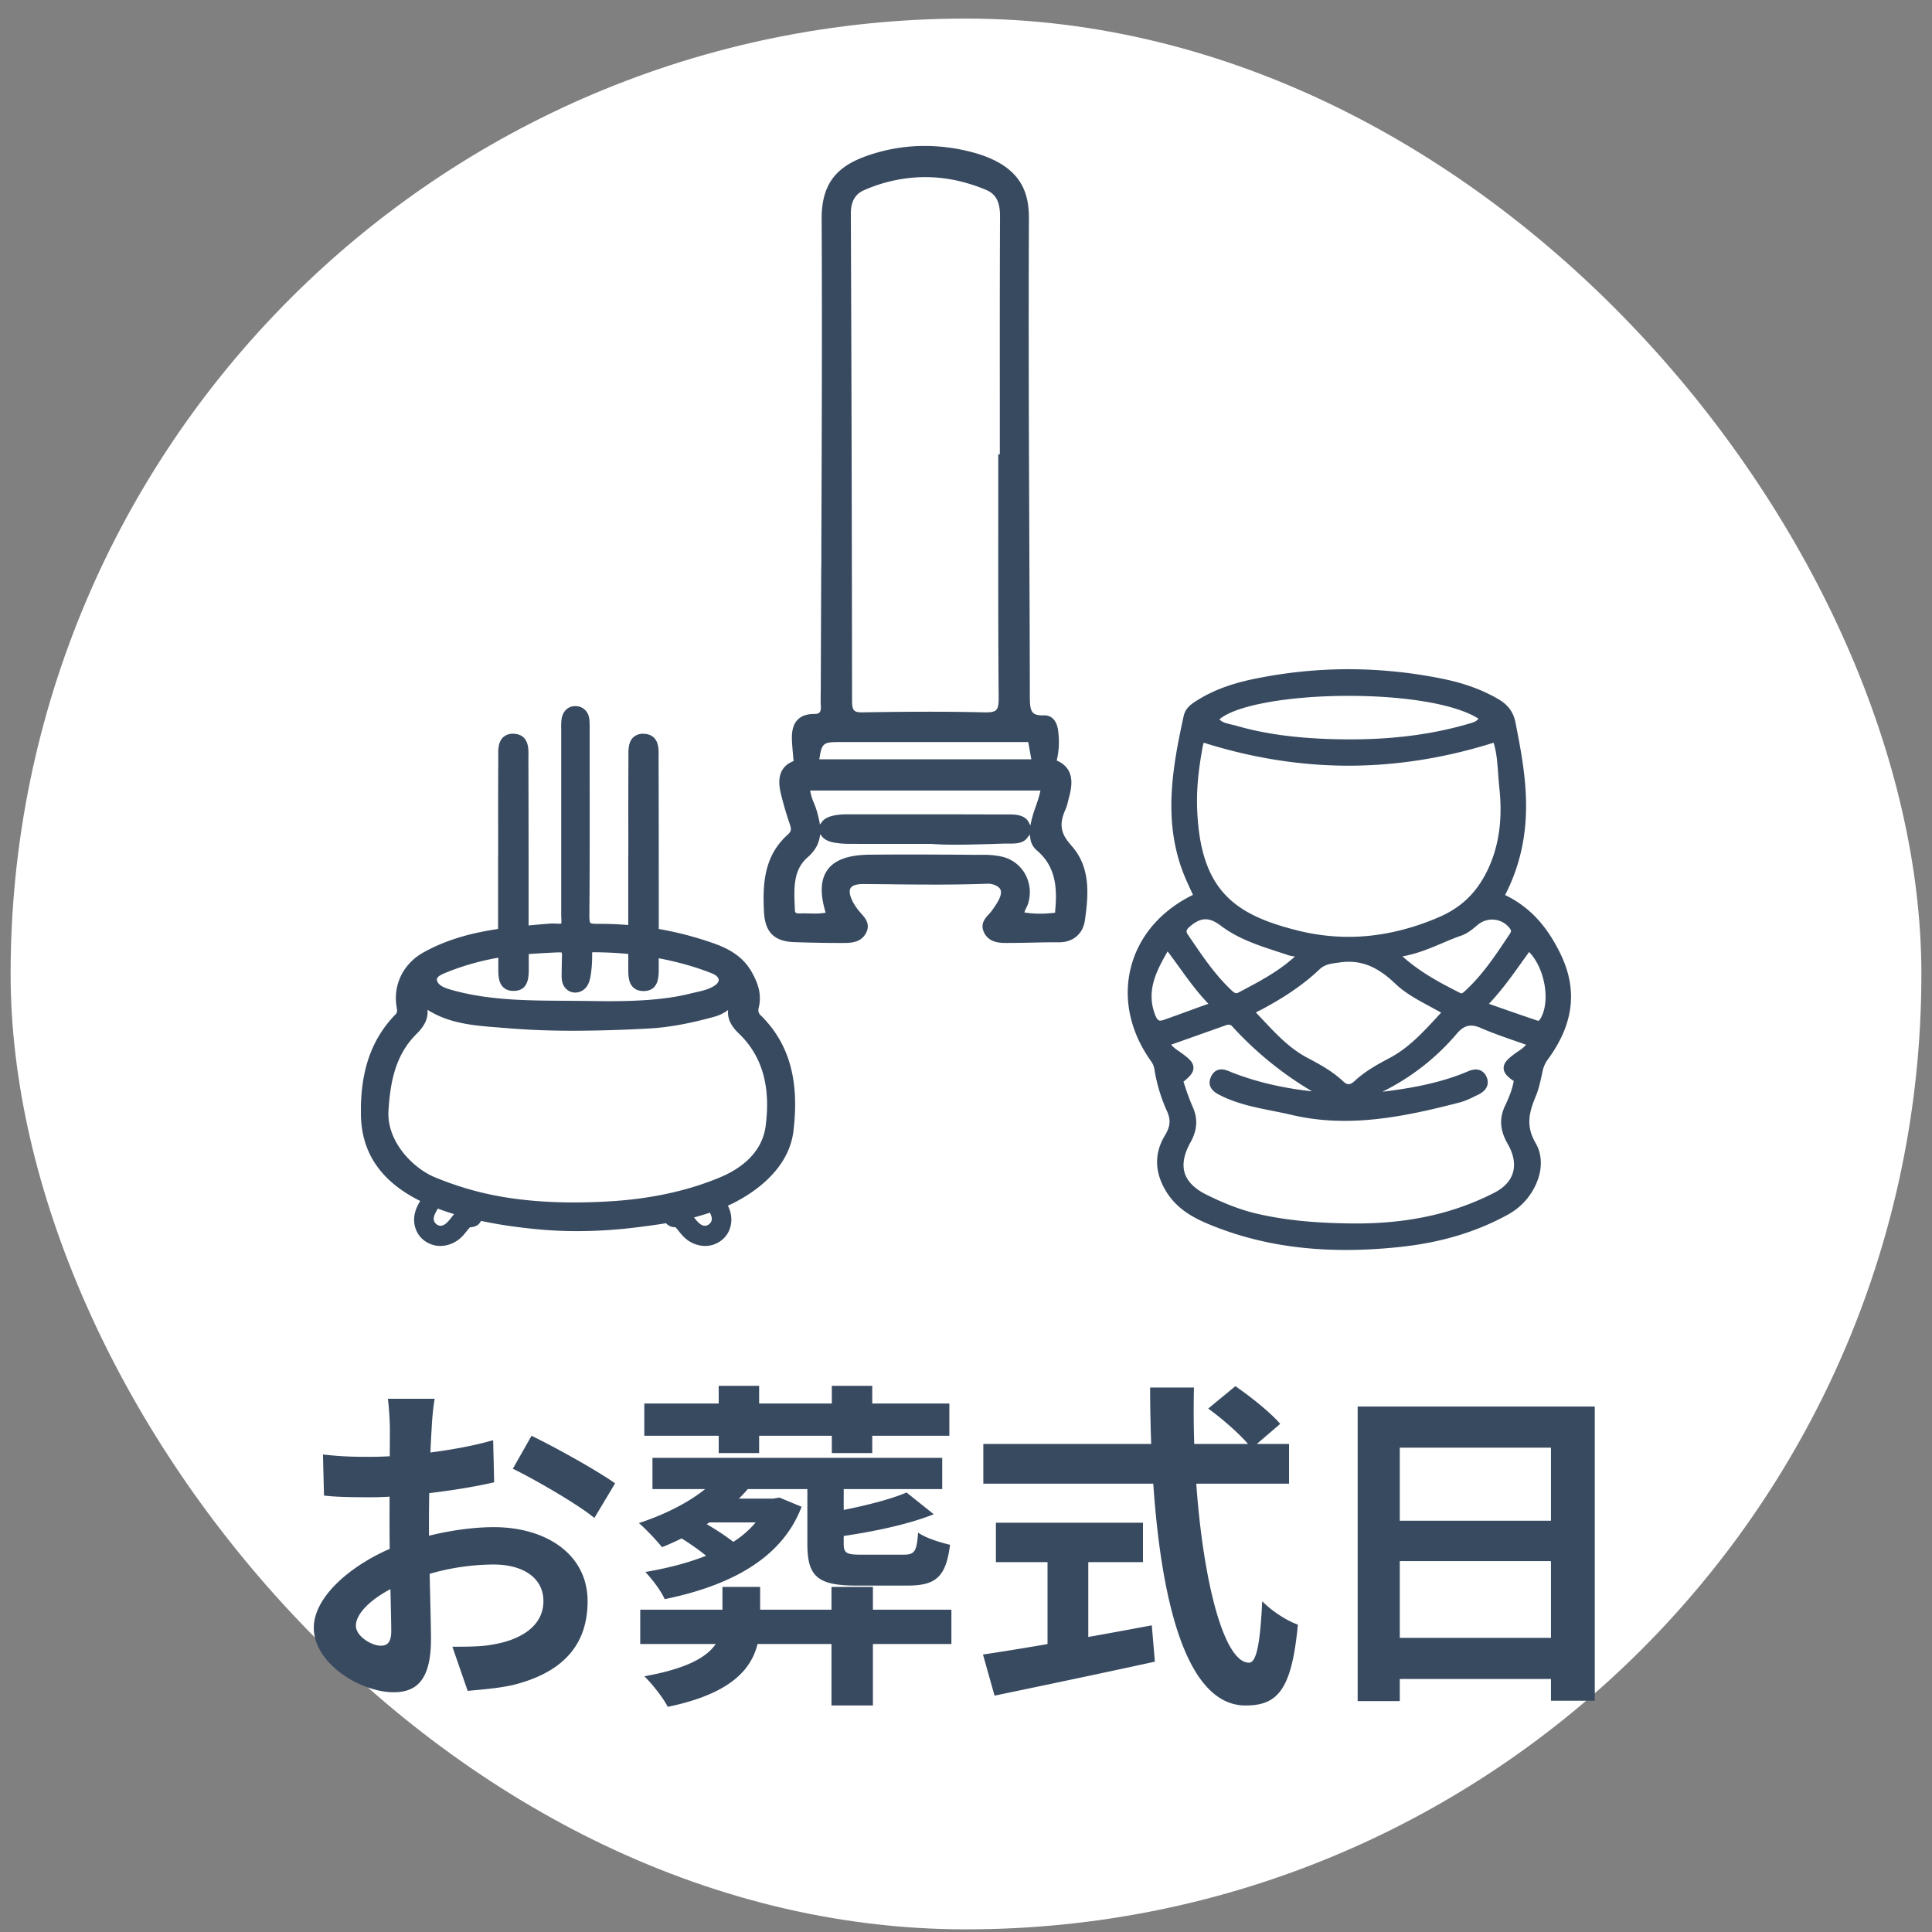 <svg width="91" height="91" fill="none" xmlns="http://www.w3.org/2000/svg"><rect width="100%" height="100%" fill="#808080" stroke="none"/><rect x=".5" y=".875" width="90" height="90" rx="45" fill="#fff"/><g clip-path="url(#a)" fill="#384A60"><path d="M73.523 44.975c-.655-1.37-1.491-2.268-2.63-2.817 1.503-2.94.966-5.686.491-8.114-.096-.502-.352-.85-.826-1.123-.738-.428-1.567-.732-2.538-.934a22.216 22.216 0 0 0-4.499-.466c-1.493 0-2.96.152-4.427.452-1.108.226-1.973.551-2.722 1.025-.225.14-.532.335-.617.72-.565 2.566-.985 5.08.054 7.586.1.235.209.47.317.706l.064.14c-1.52.742-2.559 1.96-2.927 3.43-.369 1.467-.029 3.032.956 4.408a.871.871 0 0 1 .156.383c.11.685.31 1.346.591 1.965.187.409.16.72-.097 1.146-.498.825-.491 1.69.017 2.568.51.882 1.323 1.31 2.05 1.612 1.966.816 4.08 1.213 6.462 1.213.761 0 1.57-.043 2.396-.126 2.002-.197 3.717-.704 5.246-1.548a3.037 3.037 0 0 0 1.453-1.82c.15-.556.094-1.105-.163-1.54-.49-.835-.286-1.496.009-2.212.144-.347.222-.718.298-1.077l.026-.117a1.42 1.42 0 0 1 .26-.558c1.195-1.639 1.391-3.242.6-4.902Zm-2.394-1.224c.06.083.062.121-.042.278l-.024.033c-.598.902-1.217 1.834-2.02 2.578-.061.06-.158.15-.21.15a.105.105 0 0 1-.047-.014c-.856-.436-1.82-.923-2.727-1.727.704-.13 1.297-.38 1.874-.625.3-.126.583-.248.88-.35.29-.097.528-.29.788-.511a1.06 1.06 0 0 1 .682-.25c.336 0 .653.162.846.438Zm-3.248 3.945-.119.128c-.723.785-1.405 1.53-2.31 2.01-.532.283-1.134.604-1.647 1.082-.106.1-.199.15-.281.15-.083 0-.168-.046-.267-.14-.515-.483-1.12-.807-1.704-1.116-.815-.435-1.446-1.108-2.058-1.76-.113-.119-.224-.24-.34-.359a.777.777 0 0 1 .154-.085c.028-.012.054-.026.082-.04 1.158-.614 2.035-1.22 2.76-1.908.253-.238.534-.273.924-.321l.08-.012c.13-.017.258-.024.38-.024.761 0 1.435.317 2.179 1.025.477.455 1.037.757 1.633 1.078.177.095.356.192.534.292Zm-4.364-14.92c2.762 0 5.091.41 6.121 1.075-.09.131-.243.176-.43.23-1.706.503-3.544.745-5.618.745-.255 0-.51-.005-.766-.01-1.802-.05-3.253-.249-4.567-.625a4.086 4.086 0 0 0-.243-.062c-.246-.054-.444-.102-.579-.247.76-.654 3.227-1.106 6.082-1.106Zm-6.862 2.36a.926.926 0 0 1 .045-.153c2.27.718 4.565 1.082 6.821 1.082 2.257 0 4.553-.364 6.829-1.082.144.452.177.94.215 1.458.016.214.03.43.054.644.163 1.477-.01 2.735-.525 3.84-.508 1.088-1.24 1.808-2.308 2.27-1.43.618-2.866.932-4.27.932a9.941 9.941 0 0 1-2.407-.302c-2.96-.742-4.588-1.881-4.723-5.765-.03-.851.054-1.78.27-2.925Zm-.59 8.486c.257-.216.491-.323.716-.323.224 0 .45.1.72.302.808.614 1.756.923 2.67 1.222.175.055.347.112.52.172.073.023.144.033.215.045.03.002.059.007.087.012-.763.699-1.668 1.174-2.542 1.636l-.118.061a.213.213 0 0 1-.102.032c-.038 0-.097-.015-.217-.129-.756-.706-1.35-1.579-1.923-2.423l-.128-.188c-.109-.162-.11-.24.102-.418Zm-1.236 4.412a.54.54 0 0 1-.18.038c-.047 0-.134 0-.231-.248-.454-1.139.05-2.092.579-3.012.186.247.366.497.54.737.417.578.847 1.174 1.38 1.73l-.465.167c-.572.21-1.096.4-1.623.588Zm16.695 1.474c-.043.029-.085.057-.128.088-.383.276-.576.464-.572.718.005.23.185.407.475.604-.061.345-.189.706-.406 1.16-.284.593-.246 1.161.118 1.794.281.487.369.956.25 1.358-.11.382-.41.708-.867.944-1.897.977-4.023 1.453-6.504 1.453h-.142c-1.82-.015-3.213-.155-4.522-.455-.742-.17-1.531-.468-2.415-.908-.545-.274-.886-.614-1.01-1.015-.126-.407-.034-.895.276-1.449.32-.58.352-1.11.099-1.669a10.233 10.233 0 0 1-.345-.92c-.029-.086-.06-.174-.088-.26.284-.233.478-.423.47-.668-.007-.268-.243-.452-.628-.73l-.092-.066a1.392 1.392 0 0 1-.33-.281l2.58-.916a.395.395 0 0 1 .127-.026c.066 0 .123.026.172.081a16.247 16.247 0 0 0 3.757 3.058c-1.387-.152-2.615-.442-3.742-.877a1.596 1.596 0 0 1-.095-.04c-.137-.058-.277-.117-.432-.117-.13 0-.369.05-.504.38-.212.523.277.759.485.859l.037.019c.776.376 1.605.54 2.415.701.288.057.586.117.877.186.803.188 1.623.28 2.502.28 1.897 0 3.787-.447 5.41-.867.277-.072.532-.198.78-.322l.114-.054c.385-.19.522-.504.366-.842-.102-.217-.28-.335-.499-.335a.942.942 0 0 0-.373.09c-1.304.554-2.698.797-4.03.96a10.946 10.946 0 0 0 3.513-2.742c.217-.256.427-.375.666-.375.134 0 .283.036.453.11.537.233 1.08.423 1.657.623 0 0 .347.12.484.17a1.714 1.714 0 0 1-.36.298Zm1.063-1.581c-.03.057-.087.152-.13.152-.01 0-.026 0-.05-.01-.607-.204-1.21-.413-1.861-.642l-.414-.145c.607-.647 1.09-1.322 1.564-1.988l.326-.454c.723.737 1.01 2.254.565 3.087Zm-36.735-.079c-.13-.13-.156-.216-.111-.402.153-.649-.071-1.184-.312-1.624-.536-.982-1.486-1.289-2.25-1.536a15.941 15.941 0 0 0-2.15-.53c0-2.652 0-5.306-.009-7.957v-.145c.005-.212.01-.455-.064-.657-.068-.195-.236-.428-.654-.435a.659.659 0 0 0-.49.183c-.221.229-.216.58-.212.892v.14a421.815 421.815 0 0 0-.005 3.468v1.067h-.004v3.258a15.83 15.83 0 0 0-1.302-.055h-.194c-.24 0-.286-.042-.288-.045-.007-.007-.05-.062-.047-.335.019-2.193.016-4.409.014-6.551v-2.238c0-.148 0-.297-.014-.454-.033-.355-.27-.602-.596-.63l-.066-.003c-.345 0-.593.238-.647.618a2.403 2.403 0 0 0-.017.407v8.792c0 .05 0 .1.005.168.005.093.007.181-.002.257a.763.763 0 0 1-.116.007c-.048 0-.088 0-.133-.005h-.028a2.266 2.266 0 0 0-.13-.004c-.047 0-.092 0-.14.005l-.207.016c-.26.022-.522.045-.785.07 0-2.598 0-5.197-.009-7.794v-.145c.005-.211.01-.454-.064-.656-.068-.195-.236-.428-.654-.435a.659.659 0 0 0-.49.183c-.221.228-.217.58-.212.892v.14a421.785 421.785 0 0 0-.005 3.467v1.068h-.004v3.446c-1.205.178-2.399.482-3.52 1.108-.955.532-1.447 1.55-1.253 2.597.038.206.002.256-.064.323-1.141 1.18-1.66 2.685-1.623 4.742.033 1.788.954 3.13 2.795 4.042-.191.3-.321.647-.284 1.009.055.506.367.889.844 1.048.404.136.865.036 1.21-.211.182-.131.314-.295.451-.469a1.773 1.773 0 0 1 .118-.135l.014-.01a.268.268 0 0 0 .08 0c.178-.033.327-.097.414-.271l.007-.024c.432.09.889.174 1.373.243.402.057.815.107 1.264.15.617.06 1.257.09 1.902.09.877 0 1.784-.055 2.7-.166.487-.06.986-.124 1.482-.207a.56.56 0 0 0 .354.185.3.3 0 0 0 .08 0l.015.01.028.028c.03.033.06.07.09.107.137.174.27.338.451.469.343.247.803.347 1.21.211.477-.159.789-.542.843-1.048a1.417 1.417 0 0 0-.158-.788.557.557 0 0 0 .054-.023c.832-.386 2.793-1.498 3.034-3.486.288-2.383-.191-4.11-1.514-5.432h-.005Zm-15.26-1.77c.042-.11.266-.204.36-.244.06-.024.116-.048.176-.071a11.956 11.956 0 0 1 2.343-.654v.475c0 .319-.004.678.223.906.12.122.285.183.489.183h.05c.677-.03.675-.69.672-1.082v-.654a45.99 45.99 0 0 1 1.378-.078h.07c.058 0 .088.005.098.005h.005a.65.65 0 0 1 .011.2l-.014.827c0 .121-.005.288.062.457.099.25.323.404.58.404a.673.673 0 0 0 .549-.297c.109-.16.146-.33.172-.478a5.65 5.65 0 0 0 .074-.994c0-.065.002-.107.007-.131.58 0 1.143.028 1.696.08v.658c0 .319-.005.678.222.906.12.121.286.183.49.183h.049c.678-.03.676-.69.673-1.082v-.461c.874.164 1.709.397 2.488.704.085.033.284.123.329.264a.202.202 0 0 1-.003.123.454.454 0 0 1-.168.186c-.257.183-.611.261-.952.337l-.276.065c-.432.107-.905.185-1.489.245-.65.066-1.368.097-2.256.097-.33 0-.664-.005-.995-.01l-1.02-.009h-.064c-1.78-.01-3.617-.019-5.361-.514-.267-.076-.53-.17-.64-.351-.038-.065-.052-.143-.036-.19l.007-.003Zm.701 11.225c-.163.214-.449.611-.754.343-.231-.205-.045-.483.066-.693.008-.009.012-.019.02-.026.243.093.498.179.765.26a2.265 2.265 0 0 0-.097.116Zm12.123.343c-.288.254-.56-.086-.725-.305.252-.064.5-.14.746-.223.09.176.154.373-.021.528Zm2.649-4.618c-.173 1.329-1.25 2.047-2.124 2.416-1.508.634-3.24 1.017-5.151 1.136-.603.038-1.193.057-1.753.057-1.264 0-2.439-.097-3.492-.285a14.816 14.816 0 0 1-3.096-.916c-.952-.4-2.249-1.638-2.15-3.141.083-1.272.3-2.585 1.314-3.588.258-.255.574-.64.522-1.144 1.033.654 2.202.744 3.341.832l.392.031c.98.083 2.011.124 3.145.124a67.73 67.73 0 0 0 3.535-.105c.928-.05 1.925-.228 3.135-.566a1.89 1.89 0 0 0 .612-.307c-.062.557.34.947.524 1.125 1.08 1.049 1.486 2.466 1.245 4.33Zm14.379-13.23c-.492-.53-.565-.998-.258-1.671.057-.129.09-.262.126-.405l.035-.145c.114-.43.35-1.324-.522-1.73l-.052-.025.012-.057c.097-.425.116-.844.059-1.32-.078-.653-.44-.75-.645-.75h-.095c-.553.002-.597-.23-.597-.947-.003-2.495-.015-4.994-.026-7.491v-.354c-.02-4.519-.04-9.638-.017-14.578.007-1.184-.293-2.482-2.559-3.124a8.782 8.782 0 0 0-2.346-.328 8.21 8.21 0 0 0-2.358.347c-1.507.454-2.51 1.153-2.5 3.086.026 5.118.005 10.34-.014 15.39v.843l-.007.394-.021 5.567c0 .077 0 .155-.003.233-.002.174-.007.355.008.54.004.093 0 .217-.069.29-.045.046-.116.065-.239.065-.359 0-.619.092-.798.285-.267.283-.274.718-.25 1.068.011.197.028.397.047.601l.007.081.019.183-.05.022c-.548.23-.737.727-.56 1.476.109.46.248.942.428 1.47.085.245.068.347-.074.478-1.072.956-1.23 2.178-1.136 3.717.059.915.498 1.336 1.427 1.367.725.024 1.401.038 2.01.038h.33c.313-.002.84-.01 1.062-.525.17-.39-.082-.669-.25-.856a2.706 2.706 0 0 1-.38-.523c-.161-.298-.206-.538-.126-.676.092-.162.376-.195.6-.195l1.153.01c.728.01 1.475.016 2.214.016a66.8 66.8 0 0 0 2.47-.04h.04c.075 0 .141.007.205.024.135.038.31.111.376.247.063.138 0 .321-.043.416-.087.198-.217.383-.378.607a1.83 1.83 0 0 1-.127.145c-.166.183-.395.435-.244.808.22.542.79.542 1.063.542h.104c.34 0 .686-.007 1.021-.014h.057c.345-.01.704-.017 1.053-.017h.26c.66 0 1.125-.397 1.215-1.039.177-1.236.272-2.53-.664-3.543l.007-.003Zm-9.746-30.84a7.21 7.21 0 0 1 2.875-.616c.964 0 1.916.202 2.873.602.463.195.66.568.657 1.248-.014 3.184-.012 6.388-.01 8.518v2.69h-.073v3.132l-.002.93c0 2.44 0 4.96.021 7.436 0 .292-.035.46-.118.544-.075.076-.227.112-.477.112h-.066c-.86-.022-1.73-.031-2.658-.031-.929 0-1.91.01-3.053.03h-.038c-.397 0-.496-.063-.496-.55-.007-7.698-.026-15.199-.057-22.932-.004-.573.197-.927.624-1.115l-.002.002Zm-2.093 26.727c.106-.733.229-.733 1.023-.733h8.803l.146.813H38.59l.012-.08h.003Zm10.4 1.555-.019.085c-.05.231-.132.464-.198.652a6.037 6.037 0 0 0-.215.713l-.04.19-.09-.17c-.123-.231-.407-.348-.844-.348h-.293c-1.082-.002-2.263-.007-3.707-.007h-3.712a3.292 3.292 0 0 0-.557.045c-.147.031-.456.093-.614.31l-.095.13-.03-.16a5.666 5.666 0 0 0-.112-.46 3.593 3.593 0 0 0-.123-.348l-.011-.033a2.35 2.35 0 0 1-.17-.52l-.015-.084h10.845v.005Zm.697 5.69-.005.057-.056.008c-.222.028-.442.04-.655.04-.227 0-.444-.014-.65-.045l-.085-.012.026-.08a.88.88 0 0 1 .057-.125c.028-.059.06-.116.08-.18a1.78 1.78 0 0 0-.125-1.418 1.682 1.682 0 0 0-1.082-.822 3.99 3.99 0 0 0-.938-.09h-.477l-.92-.008c-.633-.002-1.268-.007-1.901-.007-.674 0-1.347.002-2.018.01-.997.009-1.647.247-1.982.722-.315.445-.35 1.075-.104 1.931l.021.079-.08.012a2.936 2.936 0 0 1-.423.028c-.069 0-.135 0-.213-.005h-.064c-.094-.004-.184-.004-.274-.004-.059 0-.123 0-.212.002-.135 0-.178-.036-.182-.157l-.007-.173c-.036-.885-.067-1.722.602-2.307.321-.278.508-.585.572-.94l.026-.15.097.117c.116.138.307.23.57.276.224.038.46.057.7.057.566.003 1.13.003 1.735.003h2.127c.316.023.692.038 1.115.038.52 0 1.08-.015 1.656-.031l.645-.022h.307c.279.003.565-.023.751-.211a.96.96 0 0 0 .064-.081l.104-.133.024.169a.88.88 0 0 0 .316.584c.922.785.955 1.843.853 2.87l.005-.002Z"/></g><path d="M20.476 65.883h-2.208c.048.288.096 1.088.096 1.408 0 .736-.016 2.72-.016 4.544 0 1.936.08 4.16.08 4.992 0 .56-.208.688-.496.688-.416 0-1.168-.432-1.168-.944 0-.688 1.024-1.552 2.464-2.096a11.076 11.076 0 0 1 4.016-.784c1.392 0 2.352.624 2.352 1.728 0 1.152-1.04 1.808-2.336 2.032-.544.112-1.248.112-1.952.112l.72 2.08c.656-.064 1.376-.112 2.112-.272 2.544-.624 3.536-2.048 3.536-3.952 0-2.208-1.952-3.488-4.416-3.488-1.216 0-2.832.256-4.256.768-2.224.784-4.224 2.416-4.224 3.968 0 1.696 2.208 3.04 3.76 3.04 1.056 0 1.76-.544 1.76-2.512 0-.928-.096-3.696-.096-5.44 0-1.488.048-3.216.128-4.48.016-.4.08-1.088.144-1.392Zm4.56 1.744-.88 1.552c.992.48 3.072 1.68 3.84 2.32l.976-1.632c-.864-.608-2.72-1.648-3.936-2.24Zm-9.824.88.048 1.936c.544.064 1.168.08 2.224.08 1.408 0 3.984-.288 5.792-.704l-.048-1.984c-1.648.48-4.144.784-5.808.784-.576 0-1.264 0-2.208-.112Zm15.136-2.4v1.52h14.368v-1.52H30.348Zm-.192 9.712v1.616h14.656v-1.616H30.156Zm.576-7.152v1.472H44.38v-1.472H30.732Zm2.368 1.92v1.12h3.472v-1.12H33.1Zm.752-5.312v3.168h1.904v-3.168h-1.904Zm5.328 0v3.168h1.904v-3.168H39.18Zm-.016 9.472v5.584h1.952v-5.584h-1.952Zm-1.136-5.04v3.008c0 1.504.448 1.968 2.288 1.968h2.432c1.344 0 1.808-.416 2-1.92-.464-.112-1.152-.32-1.504-.576-.064.88-.16 1.04-.672 1.04h-2.048c-.656 0-.784-.08-.784-.512v-3.008h-1.712Zm-1.936.88v.256c-.576 1.536-2.496 2.656-5.696 3.2.32.336.736.88.912 1.28 3.504-.72 5.616-2.16 6.448-4.352l-1.04-.432-.304.048h-.32Zm-4.256 1.712c.608.352 1.344.88 1.712 1.232l1.232-.704c-.4-.368-1.168-.864-1.76-1.184l-1.184.656Zm2.192 2.448v1.52c0 1.056-.448 2.112-3.68 2.688.352.336.896 1.024 1.104 1.44 3.776-.784 4.352-2.432 4.352-4.08v-1.568h-1.776Zm.224-5.712c-.8 1.216-2.448 2.144-4.16 2.704.32.272.864.848 1.088 1.136 1.76-.704 3.552-1.872 4.544-3.408l-1.472-.432Zm8.448 1.264c-.928.4-2.544.768-3.984 1.008.176.288.384.816.448 1.12 1.584-.208 3.456-.56 4.816-1.104l-1.28-1.024Zm14.208-3.952c.736.528 1.632 1.328 2.048 1.872l1.344-1.152c-.448-.528-1.392-1.28-2.112-1.776l-1.28 1.056Zm-10.592 1.664v1.872h14.4v-1.872h-14.4Zm.592 3.712v1.856h6.928v-1.856h-6.928Zm2.432 1.056v5.424h1.92v-5.424h-1.92Zm-3.04 5.152.544 1.936c2.08-.432 4.912-1.024 7.552-1.6l-.144-1.712c-2.88.544-6.016 1.088-7.952 1.376Zm7.872-12.576c.016 7.408 1.024 14.976 4.496 14.976 1.52 0 2.176-.752 2.464-3.808-.544-.192-1.248-.656-1.68-1.104-.096 2.016-.272 2.896-.624 2.896-1.52 0-2.736-6.384-2.592-12.96h-2.064Zm9.776.896v13.872h1.984V68.187h7.12v11.92h2.064V66.251H63.948Zm1.36 5.376v1.904h8.608v-1.904h-8.608Zm-.016 5.52v1.936h8.624v-1.936h-8.624Z" fill="#384A60"/><defs><clipPath id="a"><path fill="#fff" transform="translate(17 6.875)" d="M0 0h57v52H0z"/></clipPath></defs></svg>